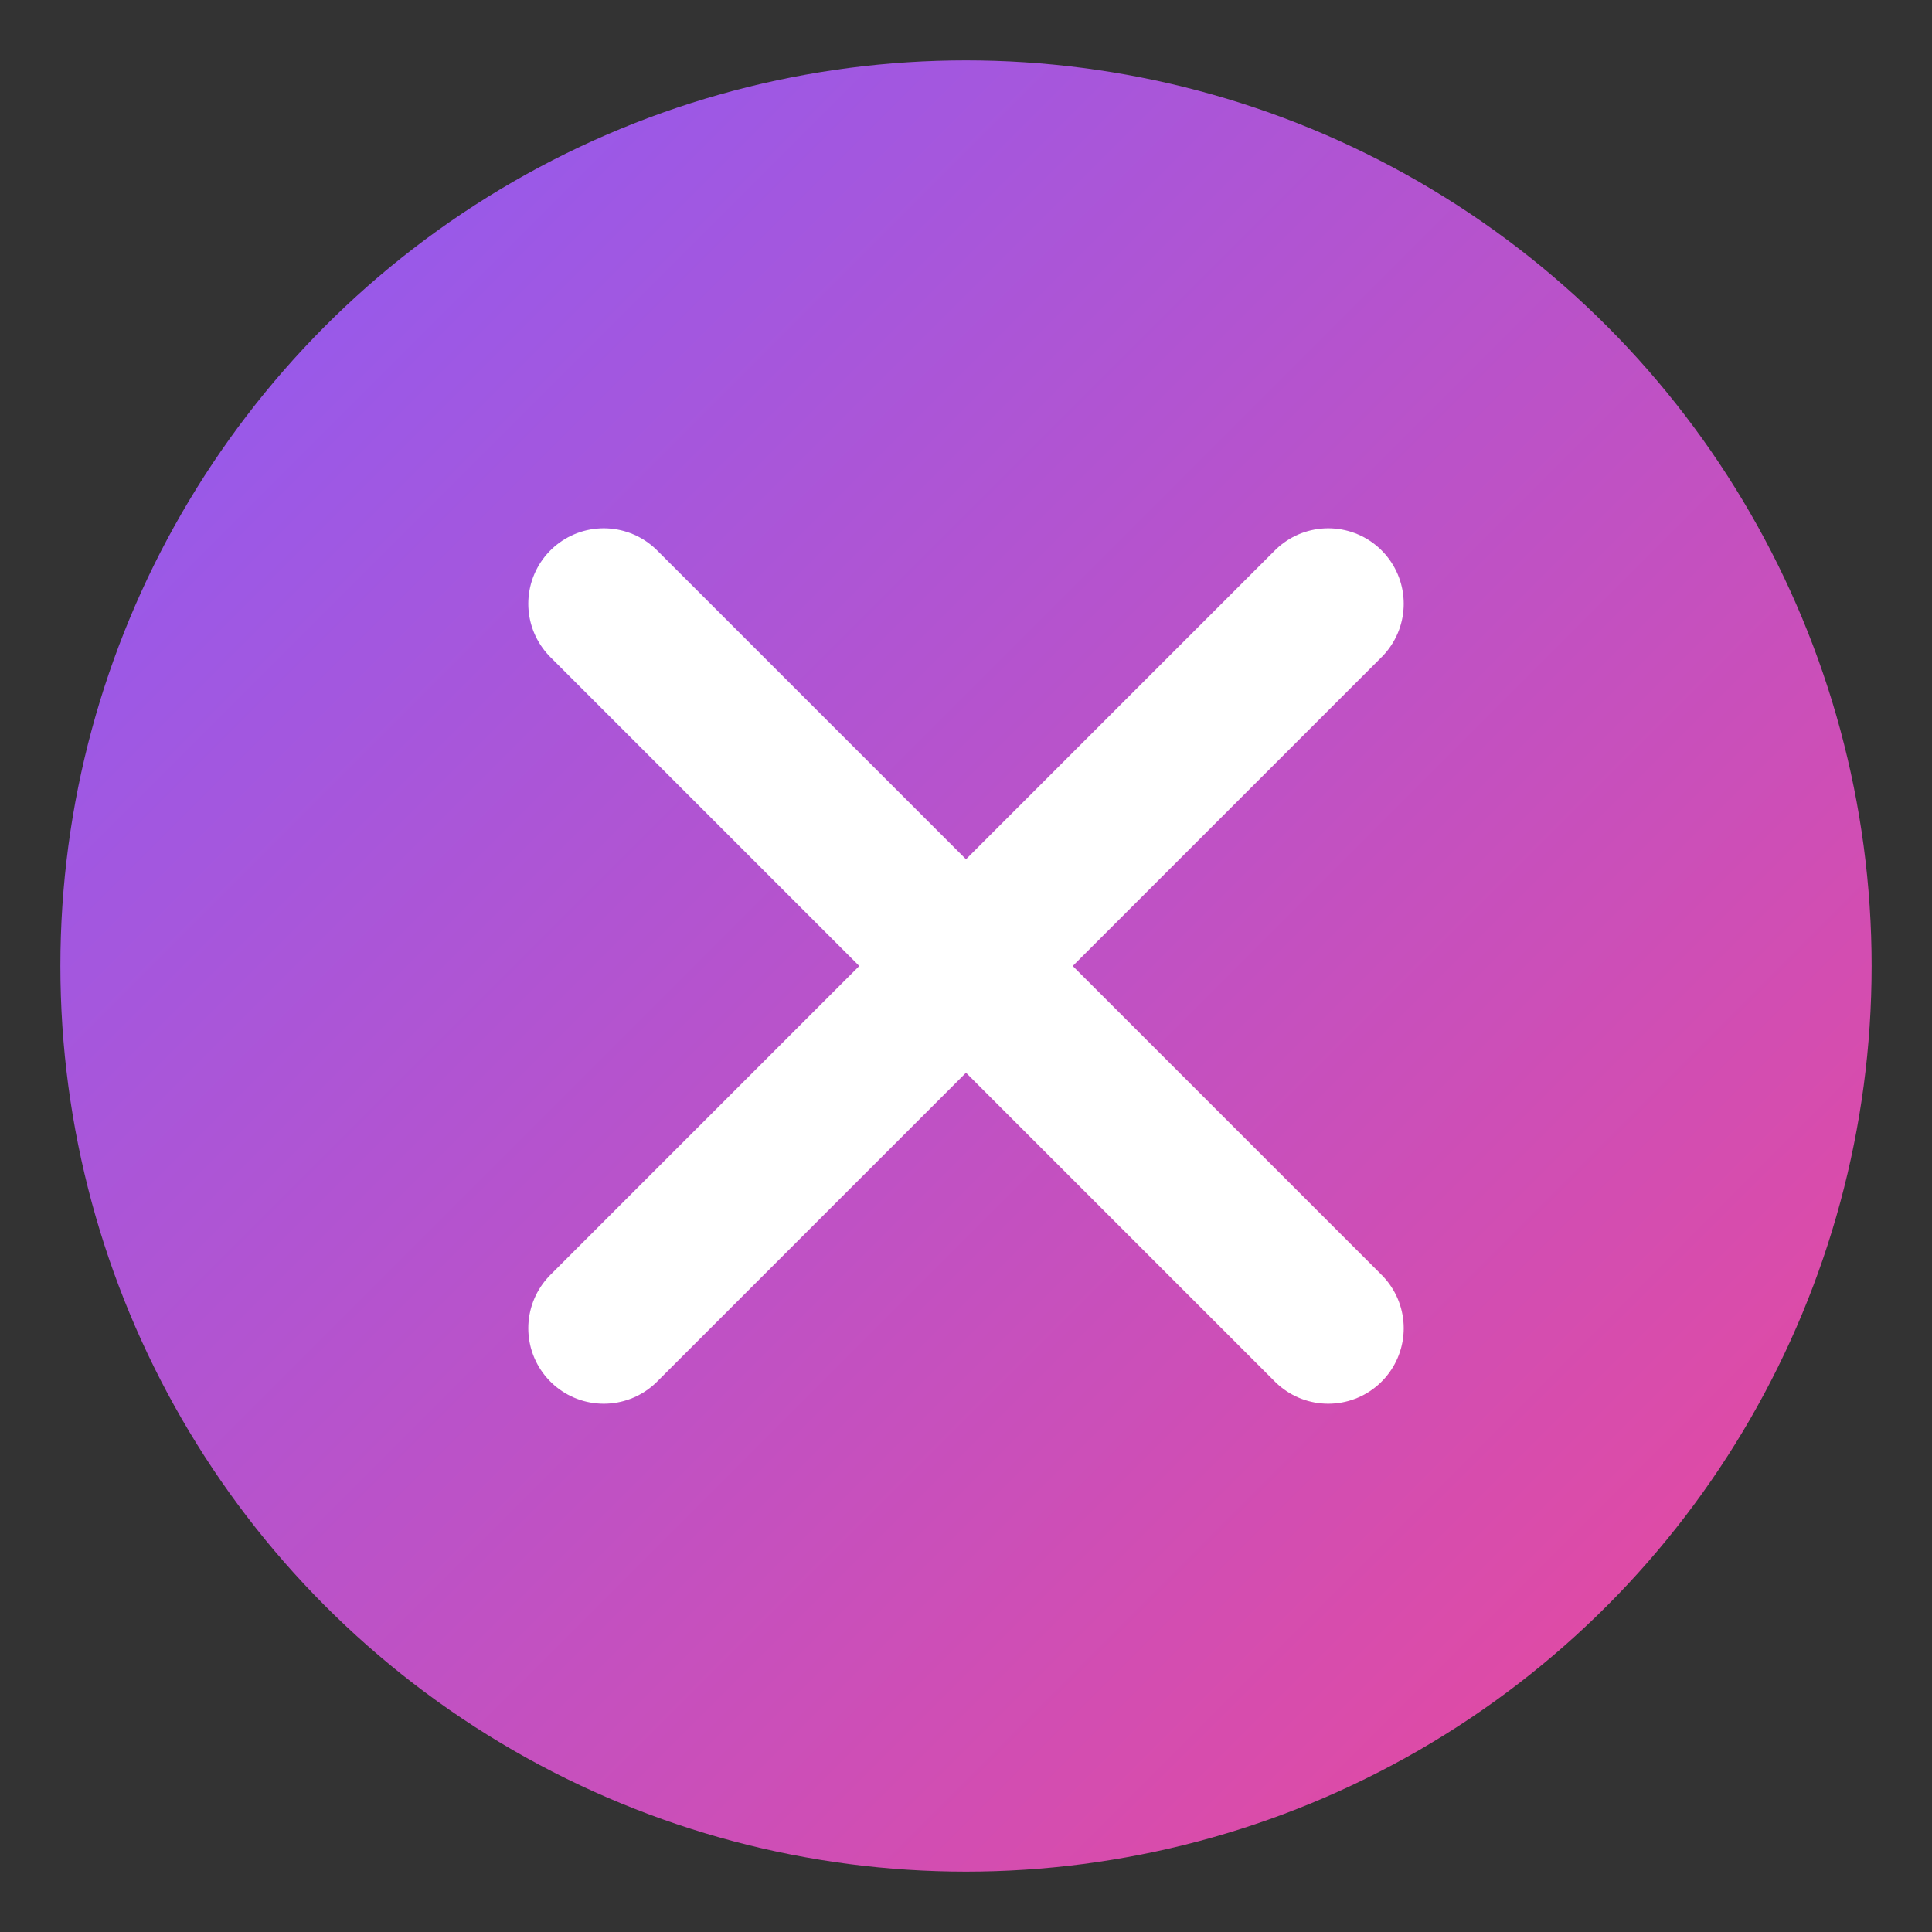 
<svg xmlns="http://www.w3.org/2000/svg" width="512" height="512" viewBox="0 0 512 512">
  <rect x="0" y="0" width="512" height="512" fill="#333333" stroke="none"/>
  <defs>
    <linearGradient id="gradient" x1="0%" y1="0%" x2="100%" y2="100%">
      <stop offset="0%" style="stop-color:#8B5CF6" />
      <stop offset="100%" style="stop-color:#EC4899" />
    </linearGradient>
  </defs>
  <circle cx="256" cy="256" r="240" fill="url(#gradient)" />
  <path d="M160 160 L352 352 M352 160 L160 352" stroke="white" stroke-width="40" stroke-linecap="round" />
</svg>

